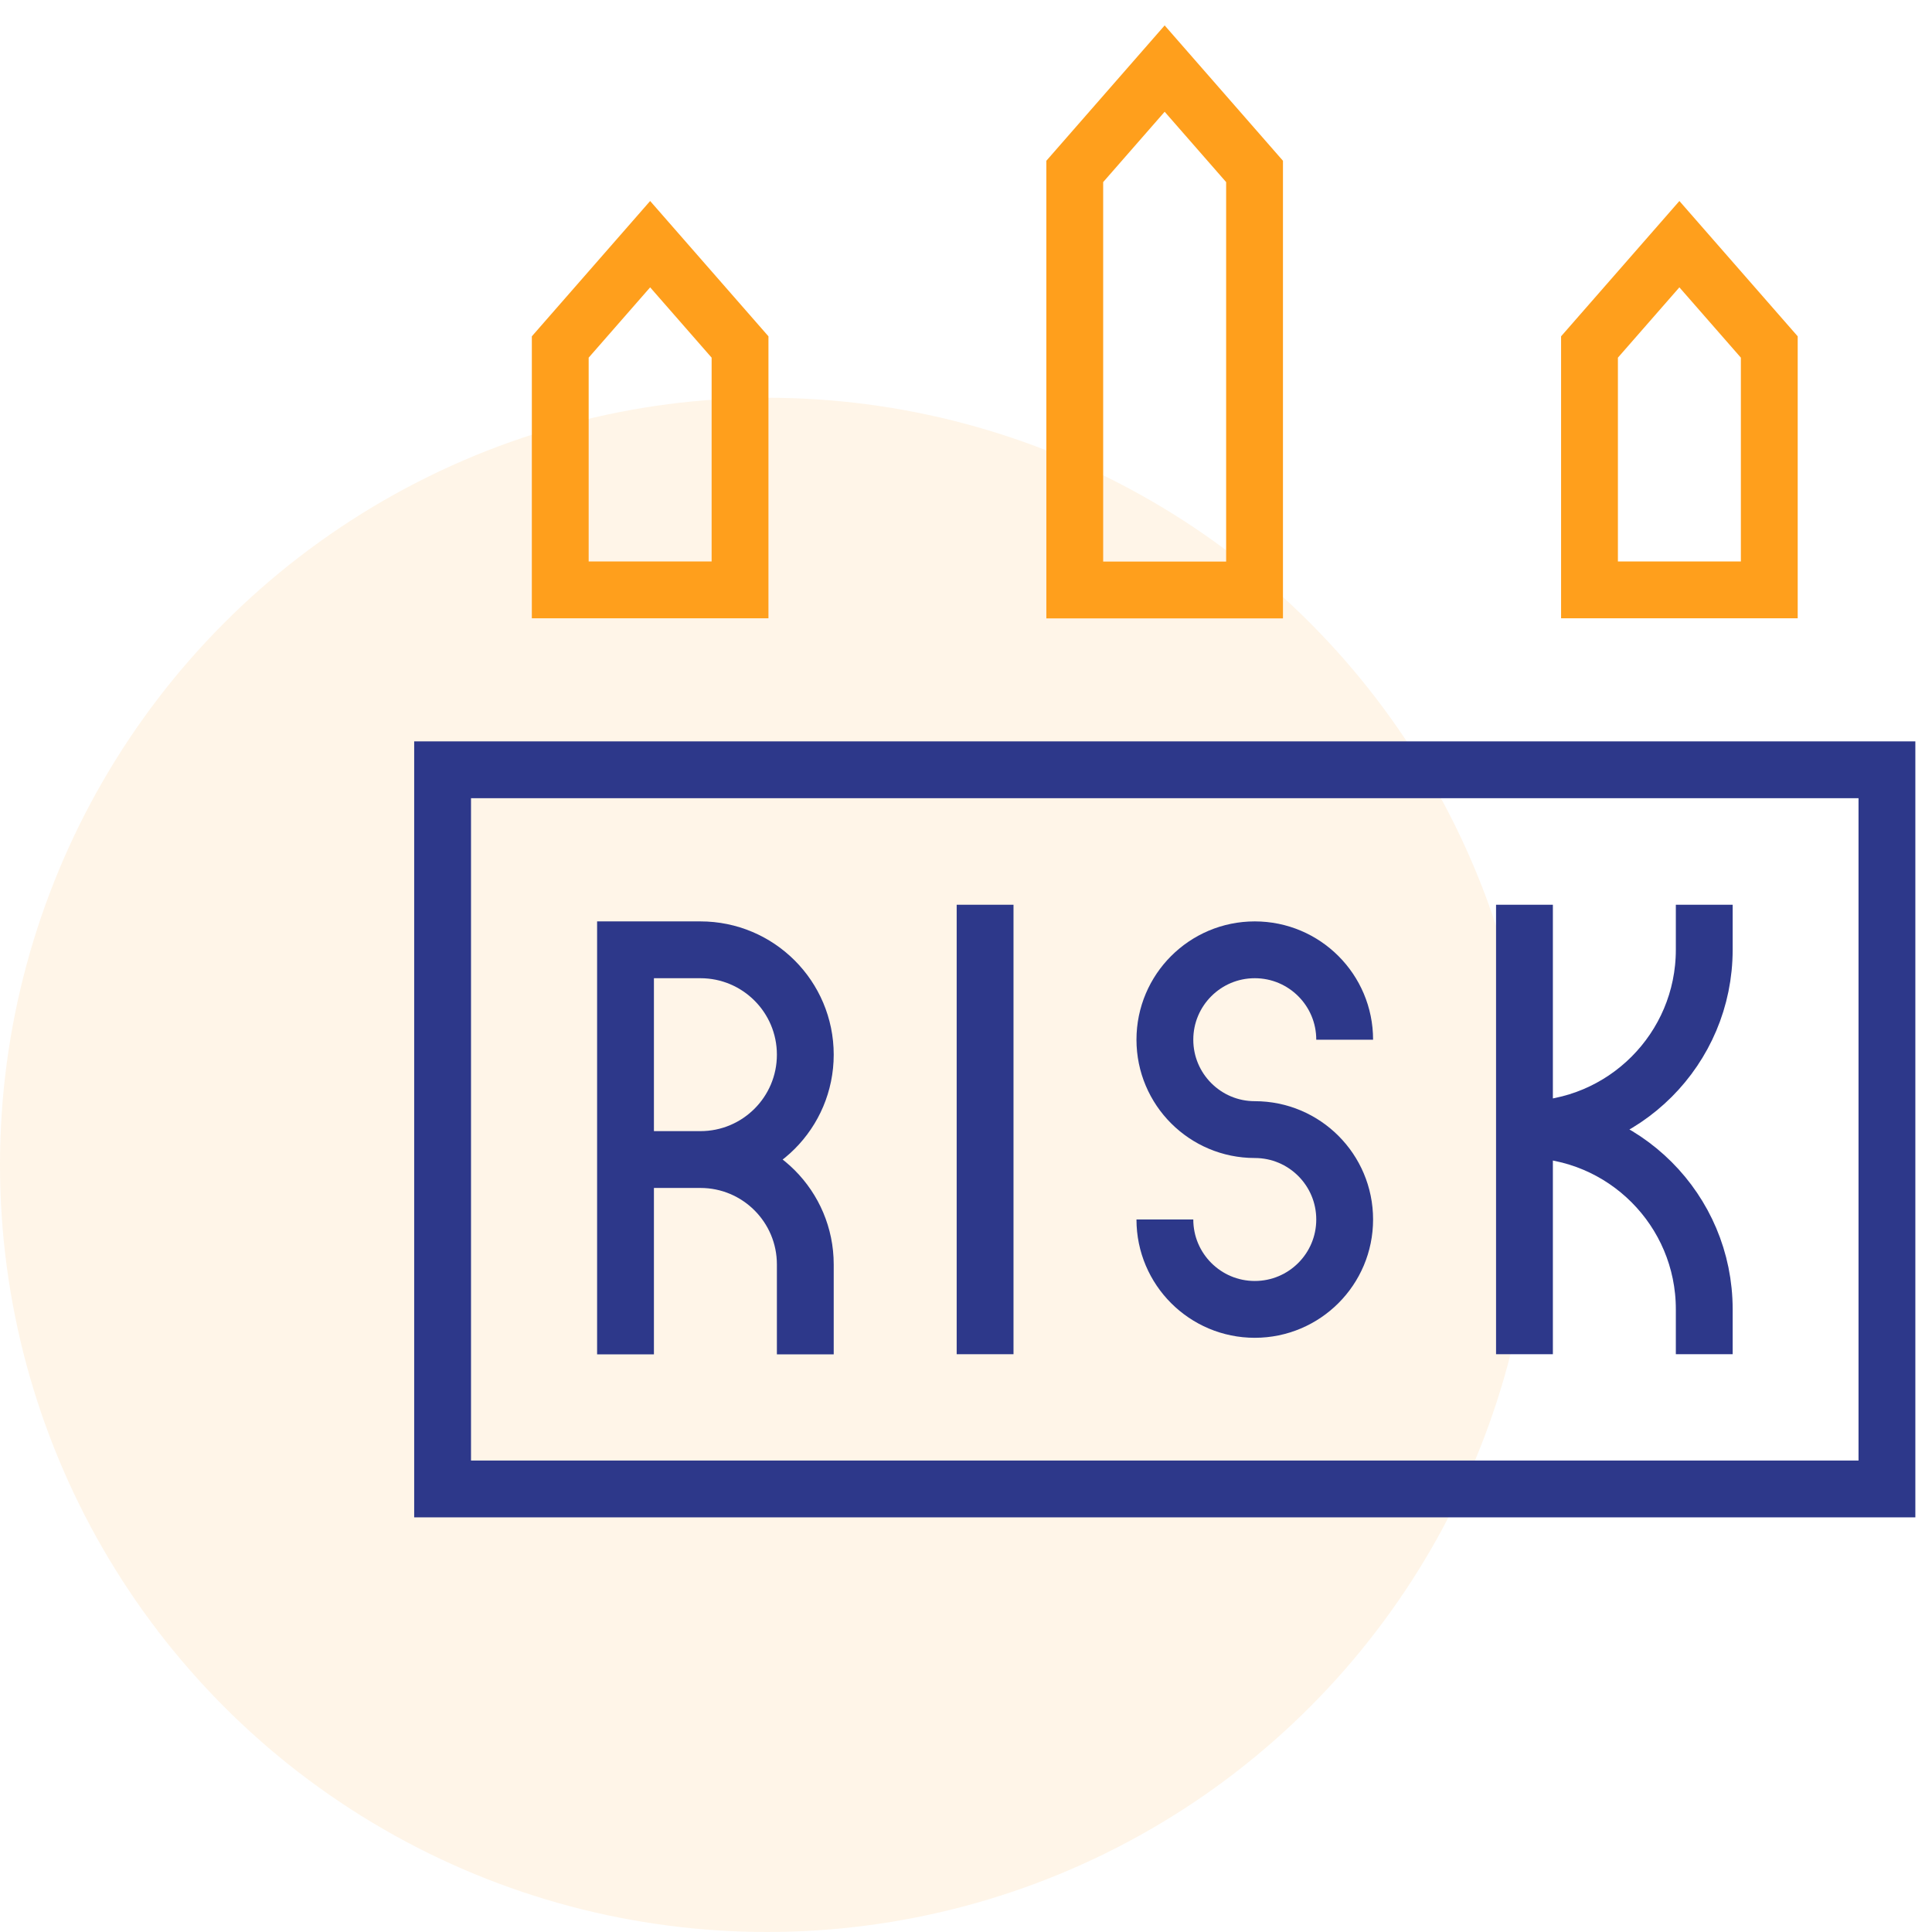 <svg width="68" height="68" viewBox="0 0 68 68" fill="none" xmlns="http://www.w3.org/2000/svg">
<circle cx="27" cy="41" r="27" fill="#FF9F1C" fill-opacity="0.1"/>
<g clip-path="url(#clip0_947_13957)">
<path d="M41 42.922C41 44.669 42.417 46.086 44.164 46.086C45.912 46.086 47.328 44.669 47.328 42.922C47.328 41.174 45.912 39.758 44.164 39.758C42.417 39.758 41 38.341 41 36.594C41 34.846 42.417 33.43 44.164 33.43C45.912 33.43 47.328 34.846 47.328 36.594" stroke="#2D388A" stroke-width="2" stroke-miterlimit="10"/>
<path d="M28.344 47.668V44.504C28.344 42.465 26.691 40.812 24.652 40.812M24.652 40.812H22.016M24.652 40.812C26.691 40.812 28.344 39.16 28.344 37.121C28.344 35.082 26.691 33.43 24.652 33.43H22.016V47.668" stroke="#2D388A" stroke-width="2" stroke-miterlimit="10"/>
<path d="M34.672 47.664V31.844" stroke="#2D388A" stroke-width="2" stroke-miterlimit="10"/>
<path d="M53.656 47.664V31.844" stroke="#2D388A" stroke-width="2" stroke-miterlimit="10"/>
<path d="M59.984 47.664V46.082C59.984 42.587 57.151 39.754 53.656 39.754C57.151 39.754 59.984 36.921 59.984 33.426V31.844" stroke="#2D388A" stroke-width="2" stroke-miterlimit="10"/>
<path d="M66.414 27.094H15.578V52.406H66.414V27.094Z" stroke="#2D388A" stroke-width="2" stroke-miterlimit="10"/>
<path d="M44.156 20.765V6.034L40.992 2.414L37.828 6.034V20.765H44.156Z" stroke="#FF9F1C" stroke-width="2" stroke-miterlimit="10"/>
<path d="M62.273 20.762V12.213L59.109 8.594L55.945 12.213V20.762H62.273Z" stroke="#FF9F1C" stroke-width="2" stroke-miterlimit="10"/>
<path d="M26.047 20.762V12.213L22.883 8.594L19.719 12.213V20.762H26.047Z" stroke="#FF9F1C" stroke-width="2" stroke-miterlimit="10"/>
</g>
<defs>
<clipPath id="clip0_947_13957">
<rect width="54" height="54" fill="white" transform="translate(14)"/>
</clipPath>
</defs>
</svg>
